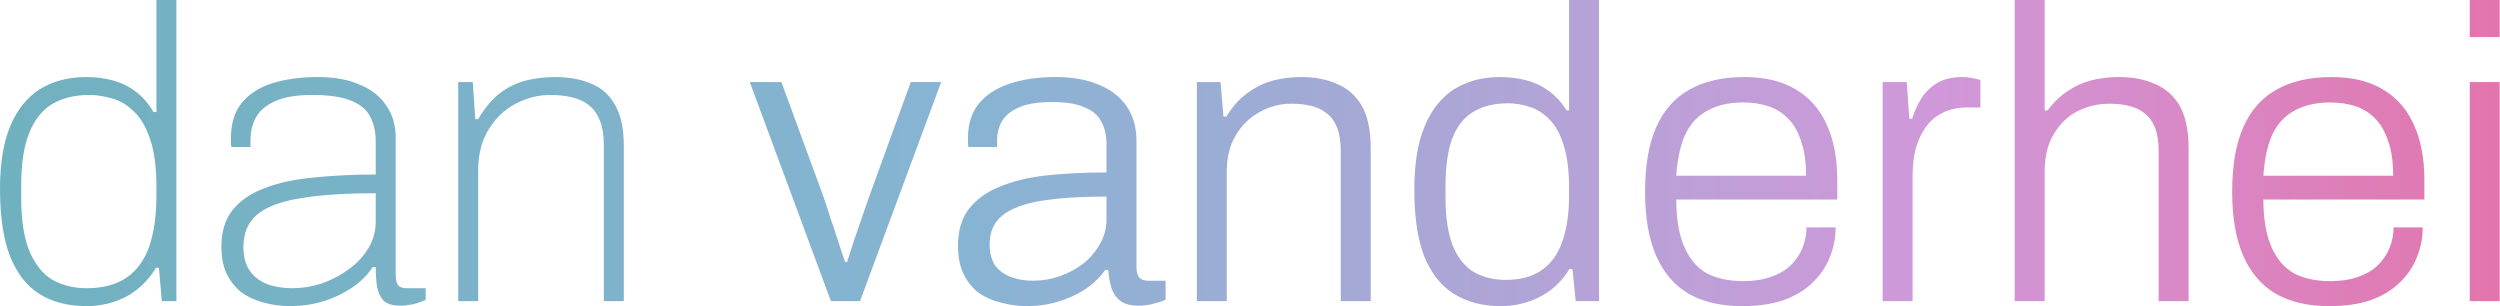 <?xml version="1.0" encoding="utf-8"?>
<svg xmlns="http://www.w3.org/2000/svg" fill="none" height="100%" overflow="visible" preserveAspectRatio="none" style="display: block;" viewBox="0 0 245 30" width="100%">
<g clip-path="url(#clip0_0_1066)" id="Wordmark White 2">
<path d="M8.481 30C6.687 30 5.151 29.605 3.873 28.816C2.623 28.027 1.658 26.789 0.979 25.102C0.326 23.415 0 21.211 0 18.49C0 15.986 0.34 13.932 1.019 12.326C1.699 10.721 2.664 9.524 3.914 8.735C5.192 7.946 6.714 7.551 8.481 7.551C9.405 7.551 10.261 7.66 11.049 7.878C11.865 8.095 12.599 8.449 13.251 8.939C13.931 9.429 14.528 10.109 15.045 10.98H15.33V0H17.287V29.51H15.86L15.575 26.245H15.29C14.501 27.524 13.509 28.476 12.313 29.102C11.117 29.701 9.84 30 8.481 30ZM8.481 28.245C10.111 28.245 11.43 27.891 12.435 27.184C13.441 26.476 14.175 25.456 14.637 24.122C15.099 22.762 15.33 21.102 15.33 19.143V18.326C15.33 16.34 15.113 14.748 14.678 13.551C14.27 12.354 13.727 11.456 13.047 10.857C12.395 10.231 11.688 9.823 10.927 9.633C10.166 9.415 9.446 9.306 8.766 9.306C7.325 9.306 6.102 9.605 5.097 10.204C4.118 10.803 3.37 11.755 2.854 13.061C2.338 14.34 2.079 16.041 2.079 18.163V19.388C2.079 21.646 2.365 23.429 2.936 24.735C3.506 26.014 4.268 26.925 5.219 27.469C6.197 27.986 7.285 28.245 8.481 28.245ZM28.504 30C27.526 30 26.615 29.878 25.773 29.633C24.957 29.415 24.237 29.075 23.611 28.612C23.014 28.122 22.538 27.51 22.184 26.776C21.858 26.041 21.695 25.17 21.695 24.163C21.695 22.667 22.076 21.456 22.837 20.531C23.598 19.605 24.658 18.898 26.017 18.408C27.376 17.891 28.98 17.551 30.828 17.388C32.677 17.197 34.674 17.102 36.822 17.102V13.878C36.822 12.898 36.632 12.068 36.251 11.388C35.898 10.707 35.259 10.191 34.335 9.837C33.438 9.483 32.187 9.306 30.584 9.306C29.061 9.306 27.852 9.51 26.955 9.918C26.085 10.299 25.46 10.83 25.079 11.51C24.726 12.163 24.549 12.898 24.549 13.714V14.408H22.674C22.647 14.272 22.633 14.136 22.633 14C22.633 13.864 22.633 13.701 22.633 13.51C22.633 12.095 22.986 10.952 23.693 10.082C24.4 9.211 25.392 8.571 26.669 8.163C27.974 7.755 29.469 7.551 31.154 7.551C32.758 7.551 34.117 7.796 35.232 8.286C36.373 8.748 37.243 9.429 37.841 10.326C38.466 11.197 38.779 12.258 38.779 13.51V26.898C38.779 27.415 38.86 27.769 39.023 27.959C39.187 28.15 39.445 28.245 39.798 28.245H41.714V29.388C41.225 29.605 40.777 29.755 40.369 29.837C39.961 29.918 39.581 29.959 39.227 29.959C38.493 29.959 37.95 29.796 37.596 29.469C37.27 29.116 37.053 28.653 36.944 28.082C36.862 27.483 36.822 26.844 36.822 26.163H36.536C35.993 26.98 35.286 27.674 34.416 28.245C33.546 28.816 32.609 29.252 31.603 29.551C30.597 29.85 29.564 30 28.504 30ZM28.667 28.245C29.591 28.245 30.529 28.095 31.481 27.796C32.432 27.469 33.302 27.02 34.09 26.449C34.905 25.878 35.558 25.197 36.047 24.408C36.563 23.592 36.822 22.694 36.822 21.714V18.939C33.805 18.939 31.345 19.102 29.442 19.429C27.539 19.728 26.126 20.259 25.202 21.02C24.305 21.782 23.856 22.844 23.856 24.204C23.856 25.184 24.074 25.973 24.509 26.571C24.943 27.17 25.528 27.605 26.262 27.878C26.996 28.122 27.797 28.245 28.667 28.245ZM44.905 29.51V8.041H46.332L46.577 11.674H46.862C47.514 10.558 48.235 9.701 49.023 9.102C49.838 8.503 50.694 8.095 51.592 7.878C52.489 7.66 53.426 7.551 54.405 7.551C55.764 7.551 56.946 7.769 57.952 8.204C58.958 8.612 59.733 9.306 60.276 10.286C60.847 11.265 61.132 12.599 61.132 14.286V29.51H59.175V14.286C59.175 13.252 59.039 12.408 58.767 11.755C58.495 11.102 58.115 10.599 57.626 10.245C57.164 9.891 56.606 9.646 55.954 9.51C55.329 9.374 54.649 9.306 53.916 9.306C52.747 9.306 51.619 9.592 50.531 10.163C49.444 10.735 48.561 11.578 47.881 12.694C47.202 13.782 46.862 15.129 46.862 16.735V29.51H44.905ZM81.429 29.51L73.478 8.041H76.577L80.695 19.265C80.885 19.809 81.103 20.476 81.347 21.265C81.619 22.027 81.877 22.803 82.122 23.592C82.394 24.381 82.625 25.075 82.815 25.674H83.019C83.21 25.075 83.427 24.395 83.671 23.633C83.943 22.844 84.215 22.054 84.487 21.265C84.759 20.476 84.99 19.809 85.18 19.265L89.257 8.041H92.234L84.283 29.51H81.429ZM100.651 30C99.808 30 98.979 29.891 98.164 29.674C97.349 29.483 96.615 29.17 95.962 28.735C95.337 28.272 94.834 27.66 94.454 26.898C94.073 26.136 93.883 25.197 93.883 24.082C93.883 22.612 94.236 21.415 94.943 20.49C95.677 19.537 96.696 18.803 98.001 18.286C99.305 17.741 100.841 17.374 102.608 17.184C104.402 16.993 106.345 16.898 108.439 16.898V14.163C108.439 13.293 108.275 12.558 107.949 11.959C107.65 11.333 107.106 10.857 106.318 10.531C105.557 10.177 104.47 10 103.057 10C101.697 10 100.624 10.177 99.836 10.531C99.047 10.884 98.49 11.347 98.164 11.918C97.865 12.463 97.715 13.075 97.715 13.755V14.408H94.902C94.875 14.272 94.861 14.136 94.861 14C94.861 13.864 94.861 13.701 94.861 13.51C94.861 12.15 95.215 11.034 95.921 10.163C96.628 9.293 97.634 8.639 98.939 8.204C100.243 7.769 101.738 7.551 103.424 7.551C105.136 7.551 106.576 7.81 107.745 8.327C108.914 8.816 109.811 9.524 110.436 10.449C111.061 11.374 111.374 12.49 111.374 13.796V26.122C111.374 26.64 111.469 27.007 111.66 27.224C111.877 27.415 112.162 27.51 112.516 27.51H114.228V29.388C113.82 29.551 113.385 29.687 112.923 29.796C112.488 29.905 112.026 29.959 111.537 29.959C110.83 29.959 110.259 29.809 109.825 29.51C109.417 29.211 109.118 28.789 108.928 28.245C108.765 27.701 108.656 27.102 108.602 26.449H108.316C107.8 27.184 107.134 27.823 106.318 28.367C105.53 28.884 104.66 29.279 103.709 29.551C102.757 29.85 101.738 30 100.651 30ZM101.263 27.51C102.16 27.51 103.029 27.36 103.872 27.061C104.714 26.762 105.476 26.354 106.155 25.837C106.835 25.293 107.378 24.653 107.786 23.918C108.221 23.184 108.439 22.367 108.439 21.469V19.265C105.911 19.265 103.79 19.401 102.078 19.674C100.393 19.946 99.115 20.422 98.246 21.102C97.403 21.782 96.981 22.735 96.981 23.959C96.981 24.776 97.158 25.456 97.512 26C97.892 26.517 98.409 26.898 99.061 27.143C99.713 27.388 100.447 27.51 101.263 27.51ZM117.289 29.51V8.041H119.613L119.898 11.429H120.183C120.781 10.449 121.461 9.687 122.222 9.143C122.983 8.571 123.799 8.163 124.668 7.918C125.565 7.673 126.516 7.551 127.522 7.551C128.881 7.551 130.064 7.782 131.07 8.245C132.102 8.68 132.904 9.401 133.475 10.408C134.046 11.415 134.331 12.789 134.331 14.531V29.51H131.396V14.816C131.396 13.864 131.273 13.088 131.029 12.49C130.784 11.891 130.444 11.429 130.009 11.102C129.574 10.748 129.058 10.503 128.46 10.367C127.889 10.231 127.25 10.163 126.544 10.163C125.456 10.163 124.424 10.435 123.445 10.98C122.494 11.497 121.719 12.245 121.121 13.225C120.523 14.204 120.224 15.401 120.224 16.816V29.51H117.289ZM147.082 30C145.315 30 143.793 29.605 142.515 28.816C141.238 28.027 140.26 26.803 139.58 25.143C138.928 23.456 138.601 21.265 138.601 18.571C138.601 16.041 138.941 13.973 139.621 12.367C140.3 10.735 141.265 9.524 142.515 8.735C143.793 7.946 145.288 7.551 147 7.551C147.925 7.551 148.794 7.66 149.61 7.878C150.425 8.095 151.159 8.449 151.812 8.939C152.464 9.401 153.035 10.027 153.524 10.816H153.769V0H156.704V29.51H154.421L154.095 26.367H153.809C153.049 27.592 152.07 28.503 150.874 29.102C149.705 29.701 148.441 30 147.082 30ZM147.571 27.429C149.039 27.429 150.221 27.102 151.118 26.449C152.043 25.796 152.709 24.857 153.116 23.633C153.551 22.408 153.769 20.912 153.769 19.143V18.408C153.769 16.721 153.592 15.333 153.239 14.245C152.912 13.156 152.45 12.313 151.852 11.714C151.281 11.116 150.643 10.707 149.936 10.49C149.229 10.245 148.509 10.123 147.775 10.123C146.416 10.123 145.275 10.408 144.35 10.98C143.453 11.524 142.774 12.395 142.312 13.592C141.877 14.789 141.659 16.354 141.659 18.286V19.306C141.659 21.32 141.904 22.925 142.393 24.122C142.882 25.293 143.562 26.136 144.432 26.653C145.329 27.17 146.375 27.429 147.571 27.429ZM170.717 30C168.679 30 166.953 29.605 165.539 28.816C164.126 28 163.052 26.762 162.318 25.102C161.584 23.442 161.217 21.333 161.217 18.776C161.217 16.191 161.584 14.082 162.318 12.449C163.052 10.789 164.139 9.565 165.58 8.776C167.02 7.959 168.814 7.551 170.962 7.551C172.946 7.551 174.604 7.946 175.936 8.735C177.295 9.524 178.314 10.667 178.994 12.163C179.701 13.66 180.054 15.497 180.054 17.674V19.551H164.275C164.275 21.429 164.533 22.966 165.05 24.163C165.566 25.36 166.3 26.231 167.252 26.776C168.23 27.293 169.426 27.551 170.84 27.551C171.872 27.551 172.769 27.415 173.53 27.143C174.319 26.871 174.957 26.503 175.447 26.041C175.963 25.551 176.357 24.98 176.629 24.326C176.901 23.674 177.037 22.993 177.037 22.286H179.891C179.891 23.347 179.687 24.354 179.279 25.306C178.899 26.231 178.328 27.048 177.567 27.755C176.833 28.463 175.895 29.02 174.754 29.429C173.612 29.809 172.267 30 170.717 30ZM164.275 17.224H176.996C176.996 15.864 176.833 14.735 176.507 13.837C176.208 12.912 175.786 12.177 175.243 11.633C174.699 11.061 174.047 10.653 173.286 10.408C172.552 10.163 171.723 10.041 170.799 10.041C169.467 10.041 168.325 10.299 167.374 10.816C166.423 11.306 165.689 12.082 165.172 13.143C164.683 14.204 164.384 15.565 164.275 17.224ZM184.499 29.51V8.041H186.864L187.108 11.633H187.394C187.584 10.98 187.869 10.34 188.25 9.714C188.63 9.088 189.147 8.571 189.799 8.163C190.452 7.755 191.281 7.551 192.286 7.551C192.667 7.551 193.02 7.592 193.347 7.673C193.673 7.728 193.917 7.782 194.08 7.837V10.531H192.817C191.865 10.531 191.049 10.707 190.37 11.061C189.691 11.388 189.133 11.864 188.699 12.49C188.263 13.116 187.937 13.837 187.72 14.653C187.53 15.442 187.435 16.272 187.435 17.143V29.51H184.499ZM197.439 29.51V0H200.375V10.816H200.66C201.258 10.027 201.911 9.401 202.617 8.939C203.324 8.449 204.099 8.095 204.941 7.878C205.784 7.66 206.695 7.551 207.673 7.551C209.032 7.551 210.214 7.782 211.22 8.245C212.253 8.68 213.055 9.401 213.626 10.408C214.197 11.415 214.482 12.789 214.482 14.531V29.51H211.546V14.816C211.546 13.864 211.424 13.088 211.179 12.49C210.935 11.891 210.595 11.429 210.16 11.102C209.725 10.748 209.209 10.503 208.611 10.367C208.04 10.231 207.401 10.163 206.695 10.163C205.607 10.163 204.574 10.408 203.596 10.898C202.645 11.388 201.87 12.136 201.272 13.143C200.674 14.123 200.375 15.347 200.375 16.816V29.51H197.439ZM228.252 30C226.213 30 224.488 29.605 223.074 28.816C221.661 28 220.587 26.762 219.853 25.102C219.119 23.442 218.752 21.333 218.752 18.776C218.752 16.191 219.119 14.082 219.853 12.449C220.587 10.789 221.674 9.565 223.115 8.776C224.556 7.959 226.35 7.551 228.497 7.551C230.481 7.551 232.139 7.946 233.471 8.735C234.83 9.524 235.85 10.667 236.529 12.163C237.236 13.66 237.589 15.497 237.589 17.674V19.551H221.81C221.81 21.429 222.069 22.966 222.585 24.163C223.101 25.36 223.835 26.231 224.786 26.776C225.765 27.293 226.961 27.551 228.374 27.551C229.408 27.551 230.304 27.415 231.065 27.143C231.854 26.871 232.492 26.503 232.982 26.041C233.498 25.551 233.892 24.98 234.164 24.326C234.436 23.674 234.572 22.993 234.572 22.286H237.426C237.426 23.347 237.222 24.354 236.814 25.306C236.434 26.231 235.863 27.048 235.102 27.755C234.368 28.463 233.43 29.02 232.288 29.429C231.147 29.809 229.801 30 228.252 30ZM221.81 17.224H234.531C234.531 15.864 234.368 14.735 234.042 13.837C233.743 12.912 233.322 12.177 232.778 11.633C232.234 11.061 231.582 10.653 230.821 10.408C230.087 10.163 229.258 10.041 228.334 10.041C227.002 10.041 225.86 10.299 224.909 10.816C223.957 11.306 223.224 12.082 222.707 13.143C222.218 14.204 221.919 15.565 221.81 17.224ZM242.034 3.633V0H244.969V3.633H242.034ZM242.034 29.51V8.041H244.969V29.51H242.034Z" fill="url(#paint0_linear_0_1066)" id="Vector"/>
</g>
<defs>
<linearGradient gradientUnits="userSpaceOnUse" id="paint0_linear_0_1066" x1="0" x2="376.733" y1="15" y2="15">
<stop stop-color="#70B1BF"/>
<stop offset="0.25" stop-color="#87B4D3"/>
<stop offset="0.505" stop-color="#D098D9"/>
<stop offset="0.76" stop-color="#F05A8B"/>
<stop offset="0.938" stop-color="#FF88AD"/>
</linearGradient>
<clipPath id="clip0_0_1066">
<rect fill="white" height="30" width="245"/>
</clipPath>
</defs>
</svg>